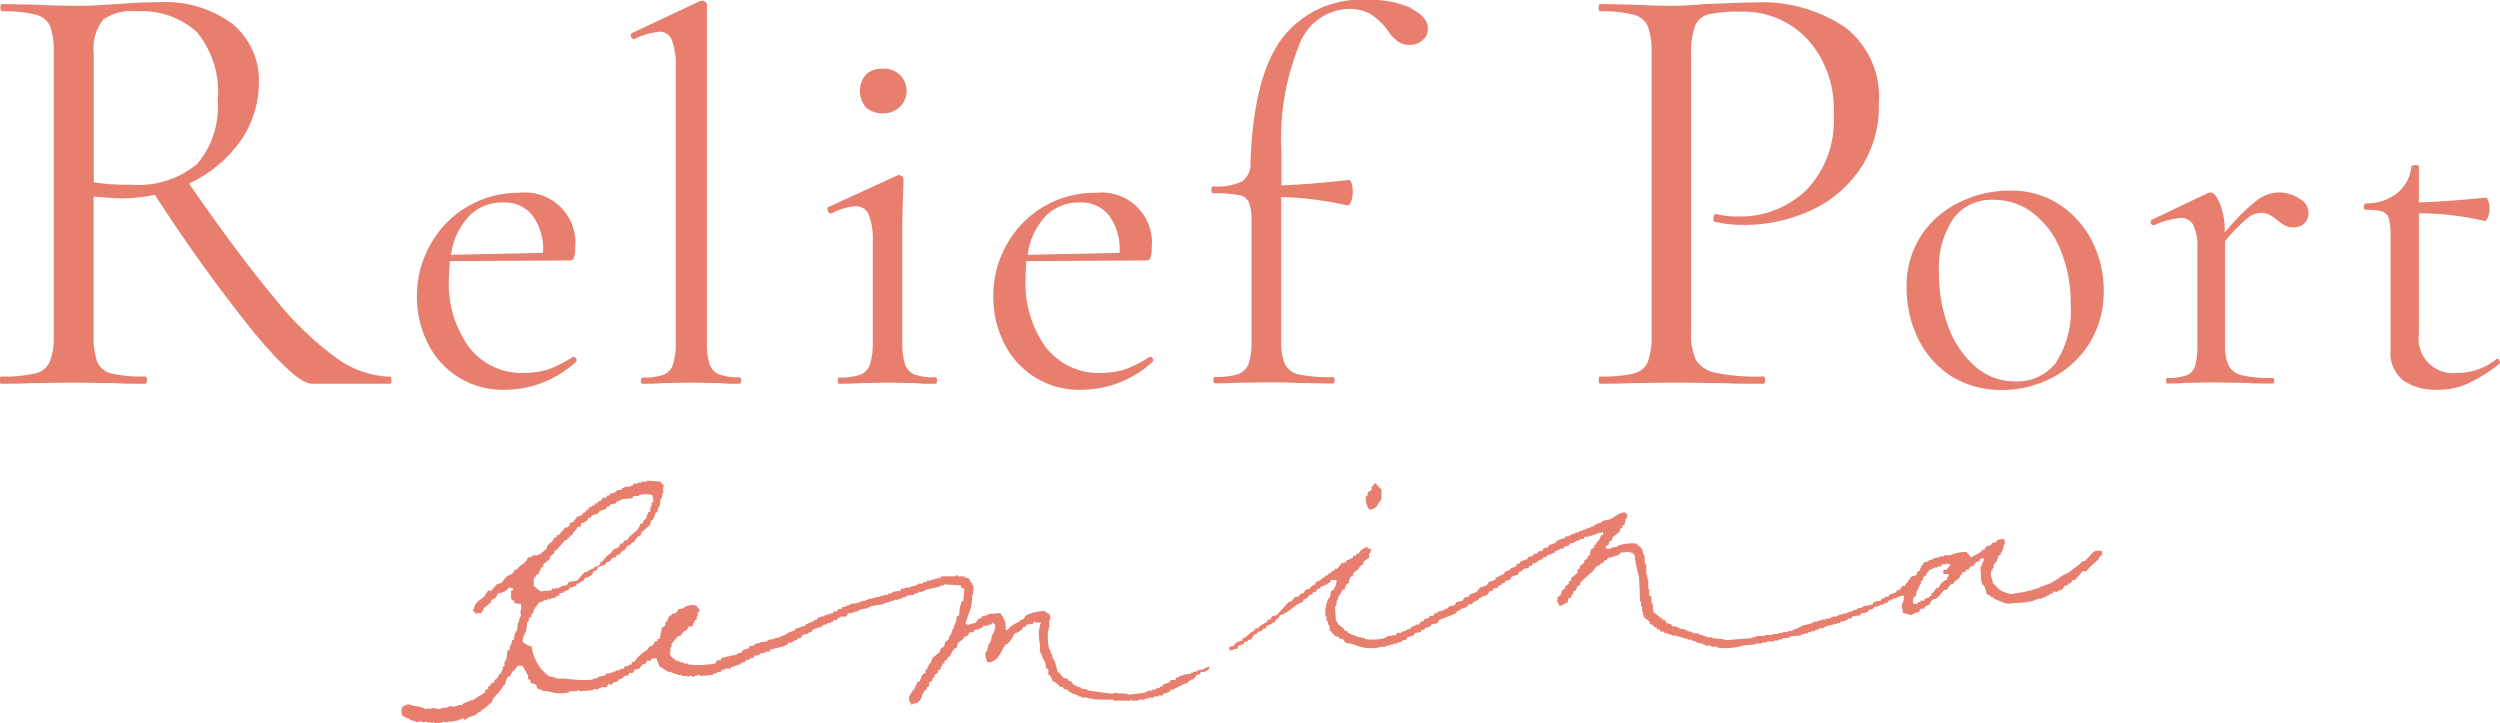 <?xml version="1.0" encoding="UTF-8"?> <svg xmlns="http://www.w3.org/2000/svg" id="_レイヤー_2" viewBox="0 0 124.49 36.01"><defs><style>.cls-1,.cls-2{fill:#e87e6e;}.cls-2{fill-rule:evenodd;}</style></defs><g id="_レイヤー_1-2"><path class="cls-1" d="M19.5,18.93c0,.12-.02.18-.06.18h-3.91c-.51,0-1.45-.84-2.85-2.51-1.78-2.21-3.43-4.51-4.97-6.9-.56.12-1.12.18-1.69.18-.12,0-.58-.03-1.36-.09v6.87c-.02.46.04.92.18,1.36.13.29.4.51.71.58.55.12,1.12.17,1.68.15.06,0,.09.06.09.18s-.03.18-.09.18c-.62,0-1.12,0-1.49-.03l-2.09-.03-2.06.03c-.37.02-.88.03-1.54.03-.05,0-.06-.06-.06-.18s.02-.18.06-.18c.57.02,1.14-.03,1.69-.15.33-.07.6-.28.74-.59.16-.43.22-.89.2-1.34V2.65c.02-.45-.04-.9-.18-1.33-.13-.3-.4-.51-.71-.59-.55-.13-1.12-.19-1.68-.17-.06,0-.09-.06-.09-.18s.03-.18.09-.18l1.49.03c.85.04,1.53.06,2.06.06.45,0,.85,0,1.24-.03s.7-.04.97-.06c.75-.06,1.42-.09,2.03-.09,1.32-.08,2.63.3,3.69,1.09.86.72,1.34,1.79,1.3,2.91,0,1.06-.33,2.1-.95,2.96-.65.89-1.52,1.61-2.53,2.07,1.69,2.44,3.12,4.35,4.28,5.73.89,1.13,1.93,2.13,3.09,2.98.77.56,1.7.88,2.65.91.05,0,.06.06.06.18h0ZM6.45,9.19c1.22.12,2.43-.25,3.37-1.03.75-.88,1.11-2.03,1.02-3.18.12-1.22-.26-2.44-1.04-3.39-.84-.74-1.93-1.11-3.04-1.03-.58-.06-1.16.09-1.64.43-.37.5-.53,1.11-.45,1.73v6.36c.59.09,1.19.13,1.79.12Z"></path><path class="cls-1" d="M28.56,17.77c.05,0,.1.03.13.08.04.05.04.11,0,.16-.96.89-2.22,1.39-3.52,1.4-1.65.06-3.18-.87-3.89-2.36-.35-.71-.52-1.48-.52-2.27-.01-.92.22-1.82.68-2.62.89-1.6,2.59-2.58,4.41-2.56,1.38-.16,2.63.82,2.79,2.2.02.18.02.37,0,.55.01.16-.01.33-.06.48-.03.09-.11.14-.2.14l-5.98.03c-.03.29-.04.58-.05.87-.06,1.21.29,2.41.99,3.4.66.86,1.69,1.35,2.78,1.3.42,0,.85-.06,1.25-.2.41-.16.8-.36,1.17-.61h.03-.02ZM23.35,10.77c-.49.53-.8,1.2-.89,1.92l4.58-.1c.05-.67-.14-1.33-.53-1.87-.36-.43-.89-.67-1.45-.64-.64-.02-1.26.23-1.71.68h0Z"></path><path class="cls-1" d="M31.92,18.96c0-.11.03-.16.08-.16.36.02.71-.03,1.05-.14.23-.1.4-.29.47-.53.1-.37.15-.76.13-1.15V3.37c.03-.46-.04-.93-.19-1.37-.1-.27-.37-.44-.66-.42-.42.05-.83.17-1.21.36h-.05c-.05,0-.09-.04-.12-.13s0-.14.04-.16L34.84.06s.09-.02.13-.03c.05,0,.1.03.14.06.05.03.09.08.09.14v16.74c-.02.38.02.76.12,1.13.07.24.24.43.46.53.34.12.69.18,1.05.16.05,0,.08.05.08.16s-.03.16-.08.16c-.38,0-.7,0-.94-.03l-1.48-.03-1.42.03c-.25.02-.58.03-1,.03-.05,0-.08-.05-.08-.16h.01Z"></path><path class="cls-1" d="M41.72,18.96c0-.11.02-.16.05-.16.36.02.72-.03,1.07-.14.23-.09.41-.29.49-.53.1-.37.15-.76.13-1.15v-4.92c.03-.47-.04-.93-.2-1.37-.11-.27-.38-.44-.67-.42-.42.03-.82.16-1.18.36h-.03c-.07,0-.12-.04-.16-.13-.04-.09-.03-.15.03-.19l3.42-1.57.11-.03s.09.03.13.06c.05.03.08.08.08.14,0,.12,0,.47-.03,1.05s-.03,1.26-.03,2.06v4.95c-.02.39.03.78.13,1.16.08.23.25.42.47.52.34.11.69.16,1.05.14.05,0,.08.05.08.16s-.03.16-.08.16c-.4,0-.73,0-.97-.03l-1.42-.03-1.42.03c-.25.02-.58.03-1,.03-.04,0-.05-.05-.05-.16h0ZM43.12,5.35c-.4-.47-.4-1.17,0-1.64.23-.21.54-.31.85-.29.3-.02.6.09.82.29.45.42.48,1.12.06,1.57-.23.24-.55.38-.88.36-.31.02-.62-.09-.85-.29Z"></path><path class="cls-1" d="M57.27,17.77c.05,0,.1.03.13.08.04.05.04.11,0,.16-.96.89-2.22,1.39-3.53,1.4-1.65.06-3.18-.87-3.89-2.36-.35-.71-.52-1.48-.52-2.27-.01-.92.22-1.82.68-2.62.89-1.6,2.59-2.58,4.42-2.56,1.38-.16,2.63.82,2.79,2.2.02.18.02.37,0,.55.01.16-.01.33-.06.48-.03.09-.11.14-.2.14l-5.98.03c-.03.29-.04.58-.04.87-.06,1.21.29,2.41.99,3.4.66.86,1.69,1.35,2.78,1.3.42,0,.85-.06,1.25-.2.41-.16.8-.36,1.17-.61h.03-.01ZM52.06,10.77c-.49.53-.8,1.2-.89,1.92l4.58-.1c.05-.67-.14-1.33-.53-1.87-.36-.43-.89-.67-1.45-.64-.64-.02-1.26.23-1.71.68h0Z"></path><path class="cls-1" d="M70.25.42c.57.28.85.61.85.99.01.24-.09.47-.28.61-.18.15-.41.22-.64.22-.2,0-.39-.05-.55-.16-.2-.14-.37-.32-.5-.53-.23-.33-.52-.61-.85-.83-.35-.2-.75-.29-1.15-.28-1.09.05-2.04.74-2.42,1.76-.69,1.69-1,3.52-.9,5.34v1.69c.81-.02,1.93-.11,3.37-.27.05,0,.1.06.13.19.04.15.06.29.05.44,0,.15-.03.3-.08.44-.05.15-.12.21-.19.2-1.08-.25-2.18-.39-3.29-.42v7.16c-.02.4.04.81.19,1.18.15.27.41.45.71.5.55.11,1.12.15,1.68.13.05,0,.08.05.08.16s-.03.16-.08.16l-1.68-.03c-.36-.02-.93-.03-1.68-.03l-1.47.02c-.25.02-.6.03-1.05.03-.05,0-.08-.05-.08-.16s.03-.16.08-.16c.39.02.78-.03,1.16-.14.24-.09.43-.28.52-.52.11-.37.16-.77.14-1.16v-5.92c.02-.33-.03-.65-.13-.96-.1-.2-.29-.34-.52-.36-.42-.07-.85-.1-1.27-.09-.05,0-.08-.05-.08-.17s.03-.17.08-.17c.5.05,1-.04,1.46-.25.28-.22.44-.57.41-.93.09-2.84.61-4.9,1.57-6.19,1-1.3,2.58-2.02,4.23-1.92.75-.03,1.51.11,2.2.41h0Z"></path><path class="cls-1" d="M84.46,17.95c.24.33.6.56,1,.62.77.15,1.56.21,2.35.18.06,0,.09.06.09.18s-.03.18-.09.18c-.83,0-1.48,0-1.94-.03l-2.63-.03-2.03.03c-.38.02-.9.03-1.54.03-.04,0-.06-.06-.06-.18s.02-.18.06-.18c.56.02,1.13-.03,1.68-.15.32-.07.58-.29.71-.59.14-.43.2-.89.18-1.34V2.65c.02-.45-.04-.9-.18-1.33-.13-.3-.4-.51-.71-.59-.55-.13-1.12-.19-1.68-.17-.04,0-.06-.06-.06-.18s.02-.18.06-.18l1.51.03c.85.04,1.52.06,2.03.06s1.07-.03,1.69-.09c.24,0,.62-.02,1.15-.04s.98-.04,1.36-.04c1.58-.08,3.15.36,4.47,1.24,1.16.9,1.79,2.32,1.68,3.78.04,1.2-.31,2.38-.99,3.36-.64.89-1.5,1.6-2.51,2.03-1,.44-2.07.67-3.16.67-.5.01-1-.04-1.49-.15-.06,0-.09-.05-.09-.15,0-.06.02-.12.04-.18.03-.06.06-.08.11-.06.36.09.72.13,1.09.12,1.25.03,2.46-.44,3.37-1.3.97-1,1.47-2.37,1.38-3.76.08-1.38-.38-2.73-1.3-3.76-.86-.92-2.07-1.42-3.33-1.38-.53-.02-1.06.03-1.57.12-.31.07-.56.28-.69.56-.17.47-.24.97-.21,1.47v13.83c-.03.48.06.97.26,1.41v-.02Z"></path><path class="cls-1" d="M97.17,18.74c-.71-.46-1.28-1.1-1.65-1.86-.39-.79-.58-1.66-.58-2.54-.03-.95.24-1.88.76-2.67.49-.72,1.17-1.28,1.96-1.64.76-.36,1.58-.54,2.42-.54.88-.02,1.75.22,2.48.7.7.46,1.26,1.09,1.63,1.84.37.75.57,1.58.57,2.42.02.92-.22,1.83-.7,2.62-.45.74-1.1,1.34-1.87,1.74-.79.41-1.66.62-2.54.61-.87.01-1.73-.22-2.47-.68h0ZM102.39,18.03c.55-.86.8-1.88.72-2.89.02-.92-.15-1.83-.5-2.68-.28-.73-.75-1.36-1.36-1.84-.56-.44-1.26-.68-1.98-.67-.79-.04-1.54.31-2.01.94-.52.8-.77,1.75-.71,2.71,0,.92.15,1.84.48,2.71.28.76.74,1.43,1.35,1.96.54.47,1.24.73,1.96.72.8.04,1.56-.31,2.05-.94h0Z"></path><path class="cls-1" d="M114.48,9.88c.28.13.46.4.48.7,0,.2-.07.39-.2.53-.16.15-.37.23-.59.21-.13,0-.26-.02-.37-.08-.13-.07-.26-.16-.37-.25-.13-.11-.26-.21-.41-.29-.14-.07-.3-.1-.45-.1-.25.01-.48.11-.67.27-.4.34-.76.72-1.1,1.13v5.16c-.02.36.04.72.18,1.06.15.24.39.42.67.47.49.11,1,.15,1.5.13.06,0,.1.04.1.14s-.04.14-.1.14c-.52,0-.93,0-1.23-.03l-1.79-.03-1.33.03c-.21.02-.5.03-.87.03-.04,0-.07-.04-.07-.14s.03-.14.07-.14c.33.02.65-.03.96-.13.2-.09.36-.26.42-.47.09-.35.12-.7.11-1.06v-4.77c.03-.4-.04-.81-.2-1.18-.12-.24-.38-.38-.65-.36-.45.05-.89.17-1.3.36h-.04c-.06,0-.12-.04-.13-.11-.03-.06,0-.13.06-.16h0s2.79-1.33,2.79-1.33l.14-.03c.14,0,.29.19.45.55.17.45.26.94.24,1.42v.03c.47-.58.99-1.11,1.57-1.58.32-.26.71-.4,1.11-.42.36,0,.71.1,1.01.29h0Z"></path><path class="cls-1" d="M124.33,17.86c.07,0,.12.04.14.11.04.07.03.12-.03.16-.49.4-1.03.73-1.6.99-.47.2-.98.3-1.49.29-.59.02-1.17-.13-1.66-.45-.46-.36-.71-.94-.65-1.52v-5.67c.01-.3-.01-.6-.08-.89-.04-.16-.17-.29-.33-.35-.27-.07-.54-.09-.82-.08-.06,0-.1-.05-.1-.16s.04-.16.1-.16c.57.01,1.12-.17,1.57-.52.4-.33.65-.8.7-1.32,0-.04.06-.07.2-.07.12,0,.17.03.17.07v1.79c.8-.02,1.92-.1,3.35-.24.04,0,.07.06.11.18.09.26.08.54-.02.8-.05.13-.12.2-.18.18-1.07-.25-2.16-.38-3.26-.38v6.01c-.13.94.52,1.81,1.47,1.94.15.02.3.02.45,0,.7,0,1.38-.23,1.93-.68l.04-.03h-.02Z"></path><path class="cls-2" d="M103.88,28.47c.05-.07.11-.15.17-.22l.44-.39c.02-.06.05-.11.08-.16,0,0,.1-.07.09-.06,0,0,.06-.2,0-.2-.23-.03-.36-.04-.48.12-.04,0-.16.2-.2.2-.05.09-.11.09-.16.18h-.11c-.09.11-.13.11-.22.21-.04,0-.23.19-.27.19-.22.24-.52.25-.74.49-.04,0-.35.21-.39.21-.04.05-.34.11-.37.16h-.11v.05s-.09.03-.14.04c-.02.04-.25.04-.27.09-.07.02-.32.07-.39.09-.02.04-.13,0-.15.03-.05.02-.13,0-.2.03,0,.02-.16,0-.16.02-.15.09-.35-.02-.68-.14v-.05h-.11v-.06c-.05-.02-.2-.22-.26-.24-.04-.23-.18-.43-.07-.67h.05v-.11h.05v-.17c.05-.04.09-.12.14-.15.04-.11.06-.19.11-.3l.11-.05v-.11h.05v-.11h.05c.02-.09.04-.19.05-.28h.05c0-.09-.01-.19-.05-.28l-.33.05-.05.11-.22.05-.05.11-.22.05c-.04.05-.07.11-.11.17h-.11l-.05.11c-.17.09-.33.19-.5.28l-.22-.28c-.29,0-.57.06-.84.17h-.28v.05h-.22v.05l-.33.05v.05l-.22.05v.05l-.22.05c-.04.05-.07.11-.11.17h-.05v.11h-.04v.11c-.05.04-.11.07-.17.11v.11c-.06.07-.2.06-.28.11-.04.05-.07.11-.11.17h-.05v.11h-.05c-.04.05-.07.11-.11.17h-.11c-.05.07-.11.15-.17.22h-.11l-.05.11-.33.11-.05.11h-.17v.05c-.05.02-.11.04-.17.05l-.05.11h-.23v.05h-.11l-.05.11-.5.11v.05l-.28.05v.05l-.22.05v.05h-.17v.05h-.11v.05h-.22v.05h-.17v.05h-.11v.05h-.22v.05h-.11v.05h-.22v.05h-.22v.05h-.17v.05h-.22v.05h-.11v.05l-.5.11v.05h-.11v.05l-.33.11v.05h-.22v.05h-.27v.05h-.22v.05h-.28v.05h-.39v.05h-.44v.05h-.17v.05l-1.39.11v-.05l-.61-.05v-.05h-.28v-.05h-.17v-.04l-.22-.05v-.05h-.28v-.05h-.11v-.05h-.17v-.05h-.11v-.05l-.33-.05v-.05h-.11v-.05h-.22l-.05-.11-.22-.05c-.04-.05-.07-.11-.11-.17h-.11l-.05-.11h-.11v-.05l-.28-.22c-.02-.15-.04-.29-.05-.44h-.05v-.33l-.11-.05v-.33h-.05v-.5h-.05v-.22h-.05v-.5h-.05c-.07-.23.03-.4-.11-.55-.02-.36-.2-.29-.33-.5-.32-.02-.64.01-.94.11v.05l-.33.05v.05h-.22v-.05h-.05c-.04-.07.14-.13.17-.17v-.11c.05-.04.11-.07.17-.11v-.11c.13-.11.26-.22.39-.33v-.11l.11-.05v-.11l.11-.05c.02-.09.04-.19.05-.28h.05v-.11h.05c-.02-.05-.04-.11-.05-.17-.11-.04-.04,0-.11-.05-.32.04-.44.21-.67.33-.13.07-.29.04-.44.11v.05l-.33.11v.05h-.11v.05h-.11v.05l-.22.05v.05h-.17v.05l-.22.05v.05h-.17v.05l-.22.05v.05h-.11v.05h-.17l-.05.11h-.17v.05h-.11v.05h-.1l-.05.11-.33.11-.05.11-.22.05-.05.11-.22.05-.05.11h-.17l-.05.11-.22.05-.05.11-.33.11-.05.11h-.11c-.04.05-.07.11-.11.17l-.22.05-.05.11h-.11v.05h-.11c-.04.05-.07.11-.11.17h-.11v.05h-.11v.05c-.05.02-.11.04-.17.05v.11l-.33.11c-.04.05-.07.11-.11.17l-.33.11c-.05.07-.11.15-.17.22l-.33.11-.05.11-.22.05c-.04.05-.07.11-.11.17l-.28.05c-.04.05-.07.11-.11.17l-.28.05-.05.11h-.11v.05h-.11v.05l-.28.05v.05c-.05.02-.11.04-.17.05l-.05.11h-.17l-.05.11-.22.05-.05.11h-.11c-.04.05-.07.11-.11.17h-.17v.05h-.11v.05h-.11l-.05.11-.22.05v.05l-.22.05v.05h-.22l-.05.11-.44.05v.05h-.11v.05c-.33.08-.67.1-1,.05v-.05h-.17v-.05h-.22v-.05h-.11v-.05h-.17v-.05c-.05-.02-.11-.04-.17-.05l-.05-.11h-.11l-.05-.11-.28-.22c-.09-.12.05-.05-.11-.17l-.05-.72h.05c.02-.11.04-.22.05-.33h.05v-.11c.09-.12.17-.25.22-.39h.11c.01-.1.05-.19.11-.28l.11-.05v-.17h.05v-.11c.05-.04.11-.07.17-.11v-.11c.07-.05.15-.11.22-.17.05-.07.11-.15.17-.22l.11-.05v-.11l.28-.22v-.22h.05c.02-.07.04-.15.05-.22h-.17v-.09c-.15.04-.29.11-.39.22l-.05.11h-.1l-.05.11h-.11l-.05.11c-.05.02-.11.04-.17.05v.05h-.11l-.05.11-.22.05-.22.28h-.11l-.05.11h-.1l-.05.11h-.11l-.05.11h-.11l-.05.11h-.11v.05c-.09.08-.21.14-.33.17v.11c-.11.03-.2.09-.28.17v.05l-.22.05c-.04.05-.07.11-.11.17-.05.02-.11.04-.17.05l-.05.11-.22.05c-.05.07-.11.15-.17.22h-.11l-.61.67-.22.05c-.04.05-.07.11-.11.17h-.11l-.05.11c-.17.12-.34.15-.44.33h-.17v.11c-.26.07-.34.32-.61.39v.11c-.15,0-.29.07-.39.17l-.05.11h-.17v.05h-.06c.02.05.04.11.05.17.17-.04.2-.1.39-.11v-.11c.04-.06.21-.07.28-.11l.05-.11h.11l.11-.11h.11c.05-.09.11-.19.17-.28h.11l.05-.11.22-.05.05-.11h.11c.04-.05.07-.11.11-.17h.11v-.05h.11v-.06c.05-.02.11-.04.17-.05v-.11h.05c.1-.12.12-.04.17-.22.47-.11.75-.58,1.17-.67v-.11c.11-.03.2-.09.28-.17v-.05c.05-.02.11-.04.17-.05l.05-.11h.11c.04-.05.07-.11.11-.17h.11l.05-.11h.11v-.05h.11v-.05h.11v-.05c.15-.1.1.05.17-.17h.28c0,.18-.06.36-.17.5l-.11.05c-.02.11-.04.22-.05.33h-.05c-.15.29-.21.62-.17.94h.05v.22h.05c.02.07.04.15.05.22h.05v.28h.06c.07.11.16.21.28.28h.11l.05.11h.16c.04.05.07.11.11.17.12.08.29.05.44.11.43.2.93.24,1.39.11h.22v-.05h.17v-.05h.17v-.05h.22v-.05l.22-.05v-.05l.22-.05.05-.11.33-.11.05-.11.28-.05.05-.11h.11l.11-.11h.11v-.05h.11l.05-.11.28-.05c.04-.05.07-.11.11-.17.28-.11.55-.22.84-.33l.05-.11c.05-.02.11-.04.17-.05v-.05l.33-.11.05-.11.22-.05.05-.11h.11v-.05h.11l.05-.11c.05-.02.11-.04.17-.05v-.05l.22-.05c.05-.07.11-.15.17-.22h.11l.05-.11.22-.05.05-.11h.11l.05-.11h.11l.05-.11.22-.05c.04-.05.07-.11.11-.17l.33-.11v-.11c.08-.02.16-.05.22-.11v-.05l.28-.05.05-.11h.11l.05-.11.22-.05.05-.11h.11v-.05h.11l.05-.11h.11l.11-.11h.11v-.05h.11v-.05h.11l.05-.11h.11v-.05h.11v-.05h.17l.05-.11.22-.05.05-.11h.17v-.05h.11v-.06l.22-.05v-.05h.17l.05-.11h.22v-.05h.17v-.05h.17v-.05h.1v-.05h.22v-.05h.05v.17h-.11c-.02.12-.08.24-.17.33h-.05v.11l-.11.05v.11c-.05.04-.11.07-.17.11-.02.09-.04.19-.05.28l-.11.05v.11c-.05.04-.11.07-.17.11v.11c-.07.05-.15.11-.22.17v.11l-.11.05v.17l-.33.28v.11l-.11.05v.11c-.05.04-.11.07-.17.11v.11c-.05.04-.11.07-.17.11-.02.07-.04.15-.05.22-.05.04-.11.07-.17.11v.17h-.05v.05h.05c.02.08.06.15.11.22.23-.04.2-.12.39-.17.02-.07.04-.15.05-.22h.11c.02-.05.04-.11.05-.17h.05c.02-.05.04-.11.05-.17l.11-.05c.02-.05.04-.11.05-.17.05-.04.11-.07.17-.11v-.11c.2-.19.41-.37.61-.55l.22-.28h.11l.05-.11h.11c.04-.05.07-.11.11-.17h.11l.05-.11.28-.05v-.05h.17v-.05h.11l.05-.11.5-.05v.05h.11s.06.08.11.11c.03.38.11.75.22,1.11.02.41.04.82.05,1.22h.05v.22h.05v.28h.05v.17h.05v.11l.28.22v.11c.05.02.11.04.17.05l.05.11h.11l.05.11h.11l.05.11h.17v.05l.22.05v.05h.17v.05h.28v.05h.17v.05h.17v.05h.17v.05h.22v.05l.22.05v.05l.33.05v.05h.11v.05h.28v.05h.33v.05c.43.05.87.02,1.28-.11l.61-.05v-.05h.33v-.05h.22v-.05h.39v-.05h.22v-.05h.17v-.05l.39-.05v-.05l.55-.05v-.05h.17v-.05h.17v-.06h.17v-.05h.17v-.05l.22-.05v-.05h.22v-.05h.11v-.05c.24-.05.48-.11.72-.17v-.05l.28-.05v-.05h.1v-.06h.17l.05-.11.39-.05.05-.11h.22v-.05h.11l.05-.11.22-.05.05-.11h.17v-.05h.11v-.05h.17v-.05h.11v-.05h.11l.05-.11h.11v-.05h.11v-.05h.17v-.05l.33-.11v.05h.05c-.02.11-.04.22-.05.33h-.05c-.02.17,0,.34.05.5.15.05.29.08.44.11v-.05h.11v-.05l.22-.05c.04-.05.07-.11.11-.17h.17v-.05c.08-.08.17-.13.28-.17.08-.3.19-.2.39-.33.11-.13.22-.26.33-.39h.11l.22-.28h.11l.05-.11.28-.22v-.11h.05c.04-.05.07-.11.11-.17h.11l.05-.11h.11c.04-.05.07-.11.11-.17h.11c.05-.07.11-.15.17-.22h.11c.04-.05.07-.11.11-.17h.17c-.02.15-.12.25-.13.39h-.05c-.02.15.04.3.02.45-.01.17.02.35.1.5h.05c.07.14.11.29.14.44.08.02.16.05.22.11v.05h.11v.05c.32.12.67.31.83.25.11-.02.7-.04.81-.06.02-.04.31-.04.33-.07.07-.02.16-.07.23-.09.02-.04.19,0,.2-.04.04,0,.2-.08.23-.08v-.05h.11l.11-.11h.11l.05-.11s.1.05.13.05c.05-.07.1-.03.15-.11h.11c.05-.07.11-.15.17-.22h.11l.05-.11h.11c.04-.05.07-.11.11-.17h.11l.39-.44h.11l.08.04ZM96.94,28.37h-.17v.22h.28c-.04.15-.07.12-.11.28-.19.06-.34.2-.39.39h-.1l-.22.28h-.05v.11l-.11.05v.05h-.11v.05h-.11l-.05.11h-.17v.05c-.13.07-.08-.03-.17.11h-.17v-.05h-.05c.02-.09.04-.19.05-.28l.11-.05c.02-.09.04-.19.05-.28h.05v-.11h.05v-.11h.05v-.11h.05v-.11l.11-.11v-.11c.05-.04.11-.07.17-.11v-.11h.05c.04-.05.07-.11.11-.17h.11v-.05h.11v-.05h.17v-.05h.17l.05-.11h.22v-.05h.05v.05h.17l-.22.28.02-.03Z"></path><path class="cls-2" d="M23.06,35.85h.05s.2-.09.2-.12c.02,0,.12-.04.14-.04,0-.04.19-.04.19-.08l.11-.05c.04-.17.18-.02.21-.19h.05c.02-.07.14-.08.16-.15h.05c0-.07.2-.15.2-.22h.05c.02-.07.1-.2.12-.28h.05c.04-.17.19-.14.22-.31h.05c.04-.11.14-.2.18-.31h.05c.05-.19.06-.17.12-.36.05-.04.11-.07.17-.11.02-.09.07-.12.09-.2h.05l.22-.28h.23c.09.17.19.33.28.5v.17l.11.05v.11c.05.06.22.07.28.11.02.05.04.11.05.17.06.07.18.06.28.11v.05h.28c.34.12.71.14,1.06.05v-.05h.39v-.05c.11-.02.11.05.11.05l.67-.05v-.05h.28v-.05h.11v-.05h.28c.04-.05.07-.11.11-.17.05.02.11.04.17.05l.05-.11.22-.05.05-.11h.11v-.05h.11l.05-.11.22-.05.05-.11h.17c.04-.05.07-.11.11-.17l.22-.05c.05-.07.11-.15.17-.22h.11c.04-.05.07-.11.11-.17h.17l.05-.11h.17c.07-.04-.02-.03.05-.05.05.15.11.29.17.44.15.09.29.19.44.28h.16v.05h.11v.05h.17v.05h.22v.05h.28v.05c.08,0,.09-.09.22-.05.02,0,.02.08.11.05v-.05h.17v-.05c.06-.02.13,0,.17.05l.61-.05v-.05l.22-.05v-.05h.17l.05-.11h.17v-.06h.28l.05-.11.11.05v-.05l.33-.11v-.05h.11v-.05h.11l.05-.11h.17v-.05c.07-.04.15-.06.22-.05v-.11c.14,0,.2,0,.28-.05v-.05l.28-.05v-.05h.22l.05-.11c.24-.05.48-.11.72-.17v-.05h.11l.05-.11h.17v-.05h.11v-.07h.11l.11-.11h.11c.04-.05.07-.11.11-.17l.28-.05v-.05c.05-.02.11-.04.17-.05l.05-.11c.17-.05.33-.11.5-.17v-.05l.22-.05v-.05h.17v-.05h.1l.05-.11h.17l.05-.11h.11v-.05h.28c.04-.05.07-.11.11-.17h.22v-.05l.28-.05v-.05h.11v-.05l.39-.05v-.05h.11v-.05l.67-.11v-.05h.17v-.05h.17v-.06h.17v-.05h.22v-.05h.17v-.05l.22-.05v-.05l.39-.05v-.05l.22-.05v-.05h.23v-.05h.1v-.05c.26-.05.52-.11.77-.17v-.05h.17v-.05l.84.05v.11c.05.02.11.04.17.05l-.05.61-.11.05v.17h-.05c-.02.17-.04.33-.05.5l-.11.05c-.02.11-.04.22-.05.33h-.05v.11h-.05v.17h-.05c-.04.11-.07.22-.11.33h-.05c-.02.07-.04.15-.05.22-.05.04-.11.07-.17.11-.02.07-.04.15-.05.22-.05.04-.11.07-.17.11-.02.05-.04.11-.05.17-.13.11-.26.22-.39.33v.11h-.05v.11l-.11.05v.11h-.06v.11l-.11.11v.11c-.05.04-.11.07-.17.11-.04.11-.07.22-.11.33h-.11c-.02.05-.04.11-.05.17h-.05v.11h-.05v.11l-.11.05v.11h-.05c-.08.12.02.07-.11.17,0,.2,0,.3.11.39v.05h.05v-.05c.49-.03.42-.36.61-.67l.11-.05v-.11l.11-.05v-.17c.05-.04.11-.07.17-.11v-.12l.11-.05v-.11c.05-.04.11-.07.17-.11v-.11l.11-.05c.02-.05.04-.11.05-.17h.05v-.1l.11-.05v-.11l.11-.05c.11-.14-.06-.1.17-.17.04-.15.12-.28.22-.39l.11-.05c.02-.07.04-.15.05-.22l.28-.22.05-.11h.11c.05-.07.11-.15.17-.22h.17l.05-.11.28-.05v-.05h.11l.05-.11h.17c.07-.03-.02-.07.05-.05v.05h.05v-.05h.11s.06-.08.11-.11c.02.05.06.09.11.11,0,.2-.06.39-.17.55-.02.09-.04.19-.05.28h-.05v.11h-.05c-.08.19-.02.31-.17.44-.01.17.02.35.11.5.57-.04.63-.53.89-.89l.11-.05c.14-.14.26-.31.33-.5.15-.04.29-.11.39-.22l.05-.11h.11l.05-.11.33-.05s.03-.12.11-.11v.05h.28c-.12.34-.13.71-.05,1.06v.44h.05c.04.11.07.22.11.33h.05v.11h.05c.02.11.04.22.05.33l.11.05v.28h.05c.08.09.14.21.17.33.17.04.21.13.33.22v.05h.17l.05.11.22.05.05.11h.11v.05l.33.11v.05h.17v.05h.22c.29.09.59.12.89.11h.5v.05h.84v-.05h.05v.05h.33v-.05h.33v-.05h.17v-.05h.28v-.06h.22v-.05h.22l.05-.11h.17v-.05h.11l.05-.11.22-.05v-.05h.1v-.05h.11v-.05h.11v-.05l.33-.11.05-.11h.1v-.05h.11c.05-.07.11-.15.17-.22.05-.02.11-.04.17-.05l.05-.11h.17c.16-.07.22-.09.28-.28-.14.04-.27.1-.39.17h-.17v.05h-.11v.05h-.17v.05h-.11v.05l-.39.05v.05h-.17v.05c-.05.02-.11.04-.17.05l-.05.11h-.22l-.05.11-.33.11-.05.11h-.11v.05l-.22.05v.05h-.17v.05h-.22v.05h-.11v.05l-.89.11v-.05l-.72-.05v.05c-.43-.05-.85-.11-1.28-.17v-.05l-.33-.05v-.05l-.22-.05v-.05h-.11c-.05-.07-.11-.15-.17-.22h-.11l-.05-.11-.22-.05-.22-.28h-.05c-.05-.2-.11-.41-.17-.61h-.05v-.11h-.05v-.17h-.05c-.02-.07-.04-.15-.05-.22h-.05c-.08-.33-.1-.67-.05-1h.05v-.05h-.05v-.05h.05v-.39h.05c0-.42-.1-.25-.28-.44-.33,0-.65.07-.94.22-.04.05-.07.11-.11.17-.05.02-.11.04-.17.05v.05c-.25.17-.44.16-.61.44h-.11c0-.24,0-.44-.11-.55-.04-.16-.1-.16-.17-.28l-.61.05v.05h-.11v.05h-.17l-.05.11h-.11c-.05.07-.11.15-.17.22l-.39.11c-.06-.06,0-.03-.11-.05.07-.28.17-.56.28-.84.02-.19.04-.37.05-.55.07-.18.08-.37.05-.55h-.05v-.11h-.05c-.05-.06-.09-.14-.11-.22l-.22-.05v-.05h-.33v-.05h-.11v.05h-.72l-.05.11-.05-.05h-.05v.05h-.17v.05h-.17v.05h-.22v.05l-.22.05v.05h-.22v.05h-.11v.05l-.28.05v.05h-.28v.05h-.17l-.05.11-.39.05v.05l-.22.05v.05h-.22v.05h-.17v.05h-.22v.05h-.17v.05h-.22v.05h-.11v.05h-.22v.05h-.11v.05l-.44.05v.05l-.22.05v.05h-.17l-.05.11h-.17l-.05.11h-.17l-.05.11h-.17v.05h-.17v.05h-.11v.05h-.17v.05h-.11l-.05.11h-.11l-.11.11h-.11v.05h-.11v.05h-.11l-.05.11h-.17v.05h-.11v.05h-.17l-.05.11-.33.11v.05h-.11v.05l-.33.11v.05h-.22v.05l-.33.05v.05h-.11v.05h-.28v.05l-.28.05v.05c-.08.05-.18.07-.28.05v.11l-.33.11-.05.11-.22.05v.05c-.26.05-.52.11-.77.17l-.05.11h-.17c-.04.05-.07.11-.11.17-.44.08-.89.1-1.33.05v-.05h-.22v-.05h-.17v-.05h-.11v-.05h-.17v-.05c-.07-.05-.15-.11-.22-.17,0-.08-.03-.15-.05-.22h.05v-.22h.05v-.17c.11-.13.22-.26.33-.39h.11c.04-.05.07-.11.11-.17.14-.13.2-.04.28-.28l.22-.05c.02-.05.04-.11.05-.17h.05v-.11l.11-.05v-.17h.05v-.17s.08-.06.11-.11c-.07-.06-.13-.14-.17-.22-.11-.04-.04,0-.11-.05-.17,0-.35.03-.5.11v.05l-.28.05c-.05.07-.11.15-.17.22h-.17v.05c-.05.04-.11.07-.17.11v.11h-.05v.11l-.11.05v.17c-.05.04-.11.07-.17.11-.04.19-.07.37-.11.55h-.11v.11c-.05.02-.11.04-.17.05v.11l-.11.05v.05h-.11c-.04.05-.07.11-.11.17-.26.15-.49.36-.67.61h-.11v.11c-.05.02-.11.04-.17.05v.05h-.17l-.05.11-.22.05v.05h-.17v.05h-.11v.05h-.17v.05h-.22l-.05.11-.33.05v.05h-.1v.05h-.17v.05c-.46.04-.93.02-1.39-.05h-.44v-.05h-.17v-.05h-.17c-.49-.35-.81-.9-.89-1.5-.16-.04-.31-.12-.44-.22,0-.34.09-.34.17-.55.02-.15.04-.29.05-.44h.05c.02-.07.04-.15.05-.22l.11-.05v-.11l.11-.11v-.11c.09-.13.19-.26.28-.39h.11v-.05h.11v-.05h.17v-.05h.17v-.04l.28-.05v-.05c.05-.02.11-.04.17-.05v-.11c.12-.02.14,0,.22-.05v-.05h.11v-.05h.11l.05-.11.33-.11.05-.11h.11v-.06h.11v-.05c.15-.1.1.05.17-.17.21-.04.39-.12.44-.33.16-.04.19-.06.22-.22.24-.04.15-.08.39-.11v-.11c.28-.04.18-.12.33-.22.05-.02.11-.04.17-.05l.05-.11h.11c.05-.07.11-.15.17-.22h.11v-.05c.08-.08.07-.03.11-.17.08-.02.16-.05.22-.11v-.05c.05-.02.11-.04.17-.05v-.11h.05c.04-.05.07-.11.11-.17h.11c.02-.05.04-.11.05-.17l.44-.39c.02-.07.04-.15.05-.22l.11-.05c.04-.11.07-.22.11-.33l.11-.05v-.17h.05v-.11h.05c.02-.13.04-.26.05-.39h.05c.02-.09.04-.19.05-.28h.05s0-.09-.05-.11c0,0,0,0,0,0,.02-.09.04-.19.05-.28-.07-.04-.13-.1-.17-.17l-.67-.05v.05h-.28v.05h-.17v.05h-.22l-.05.11h-.11v.05h-.28v.05h-.11l-.05.11h-.22l-.05.11h-.11v.05h-.16l-.05.11h-.11l-.05.11h-.17c-.04.05-.07.11-.11.17h-.11l-.05.11h-.11l-.05.11h-.11v.05c-.05.02-.11.04-.17.05v.11h-.11c-.07.22-.04.07-.17.17l-.05.11h-.11v.05h-.11l-.22.28c-.05.02-.11.04-.17.05v.11l-.11.11h-.11c-.11.13-.22.26-.33.39h-.11v.11h-.11c-.05.22-.2.25-.33.39-.02.05-.04.11-.05.17l-.33.28h-.1v.05h-.28v.05c-.07.04-.15.06-.22.05-.08.31-.41.36-.55.61h-.11c-.08.3-.27.21-.44.39l-.22.28-.22.05-.28.33h-.17c-.05.09-.11.19-.17.28-.25.23-.46.25-.55.67h-.05c.03.07.09.13.17.17v.05h.05v-.05h.22l.05-.11h.05v-.11c.13-.11.26-.22.39-.33v-.11c.17-.03.3-.16.33-.33.22,0,.42-.11.55-.28.14.03.19,0,.22.11l-.11.05v.28l-.05.05h.05c.05.15,0,.12.17.17v.11l.33.05v.33h-.05c.02.09.04.19.05.28h-.05v.11h-.05v.17h-.05c-.02.15-.04.29-.05.44h-.06v.11h-.05c-.02.11-.04.22-.05.33l-.11.05v.17h-.05v.11h-.05v.17l-.11.05c-.02.15-.04.29-.05.44h-.05v.11h-.05v.22l-.11.05.05.11h-.05c-.04.07-.06.15-.05.22h-.11c-.04.32-.2.18-.27.45h-.11c-.02.12-.05.11-.11.18h-.05v.11s-.1.06-.15.08v.11l-.11.05c-.02.11-.24.08-.26.2h-.05c-.02.05-.1.04-.12.1-.05.04-.19.03-.24.06,0,.07-.25.06-.25.13h-.05c-.08.16-.16.02-.26.12h-.11c-.02.11-.36-.04-.38.07h-.05c0,.09-.25-.04-.25.06h-.05s-.14.02-.14.05c-.02,0-.09-.05-.11-.05,0,.07-.2-.09-.2,0h-.05c0,.07-.21-.04-.21.03h-.06c0,.05-.18-.12-.18-.06-.02,0-.12-.04-.13-.04-.06-.03-.13-.04-.2-.04-.02,0-.13-.02-.15-.02-.07-.07-.12-.03-.2-.07-.11,0-.1.04-.28.1-.14.11-.08.51.04.51.02-.05.15.13.17.08h.05s.2.16.2.12h.05l.19.08s.07-.02.1-.03c0,0,.15-.05.19.04.02,0,.12-.02.13-.02,0-.07.19.09.19.02l.16.02c0-.09.24.1.24,0h.23c.04-.11.28.04.32-.06h.05s.31,0,.31-.04h.05c.09-.02.36-.15.36-.12v.1ZM26.62,28.77h.05v-.11c.05-.04.11-.07.17-.11v-.11h.05c.02-.05.04-.11.05-.17l.11-.05v-.11l.33-.28v-.11c.07-.05.15-.11.22-.17v-.11l.11-.05.44-.5h.11v-.11h.11v-.11h.11c.07-.25.21-.2.28-.44h.17v-.17c.12-.02.24-.08.33-.17l.05-.11h.11l.05-.11.33-.11.05-.11.33-.11.05-.11h.11l.05-.11.28-.05.05-.11h.11v-.05h.11v-.05l.55-.05.05-.11h.28v-.05c.22-.05.45-.05.67,0,.02.11.04.22.05.33l-.11.05.05.11h-.05v.11h-.05v.22l-.11.05c-.04.11-.07.22-.11.33h-.05c-.06.06-.1.14-.11.22h-.11c-.07.32-.29.43-.5.61-.05.07-.11.15-.17.22h-.11c-.04.05-.07.11-.11.17h-.11c-.07.27-.2.2-.39.33l-.05.11-.28.22c-.05.07-.11.15-.17.22l-.11.05v.11l-.11.05v.05h-.17l-.05.11h-.11v.05h-.11l-.11.11h-.11l-.39.44-.39.05c-.04.05-.07.11-.11.17l-.28.05v.05h-.11v.05h-.22v.05l-.11-.05-.05.11-.55.05-.33-.28v-.47Z"></path><path class="cls-2" d="M68.01,24.71c-.02.24.04.47.17.67.42-.02.39-.3.61-.5v-.5c-.12-.11-.19-.25-.33-.33-.04.05-.07.11-.11.17h-.05v.17c-.05.04-.11.07-.17.11-.09.14.06.11-.11.22h-.02Z"></path></g></svg> 